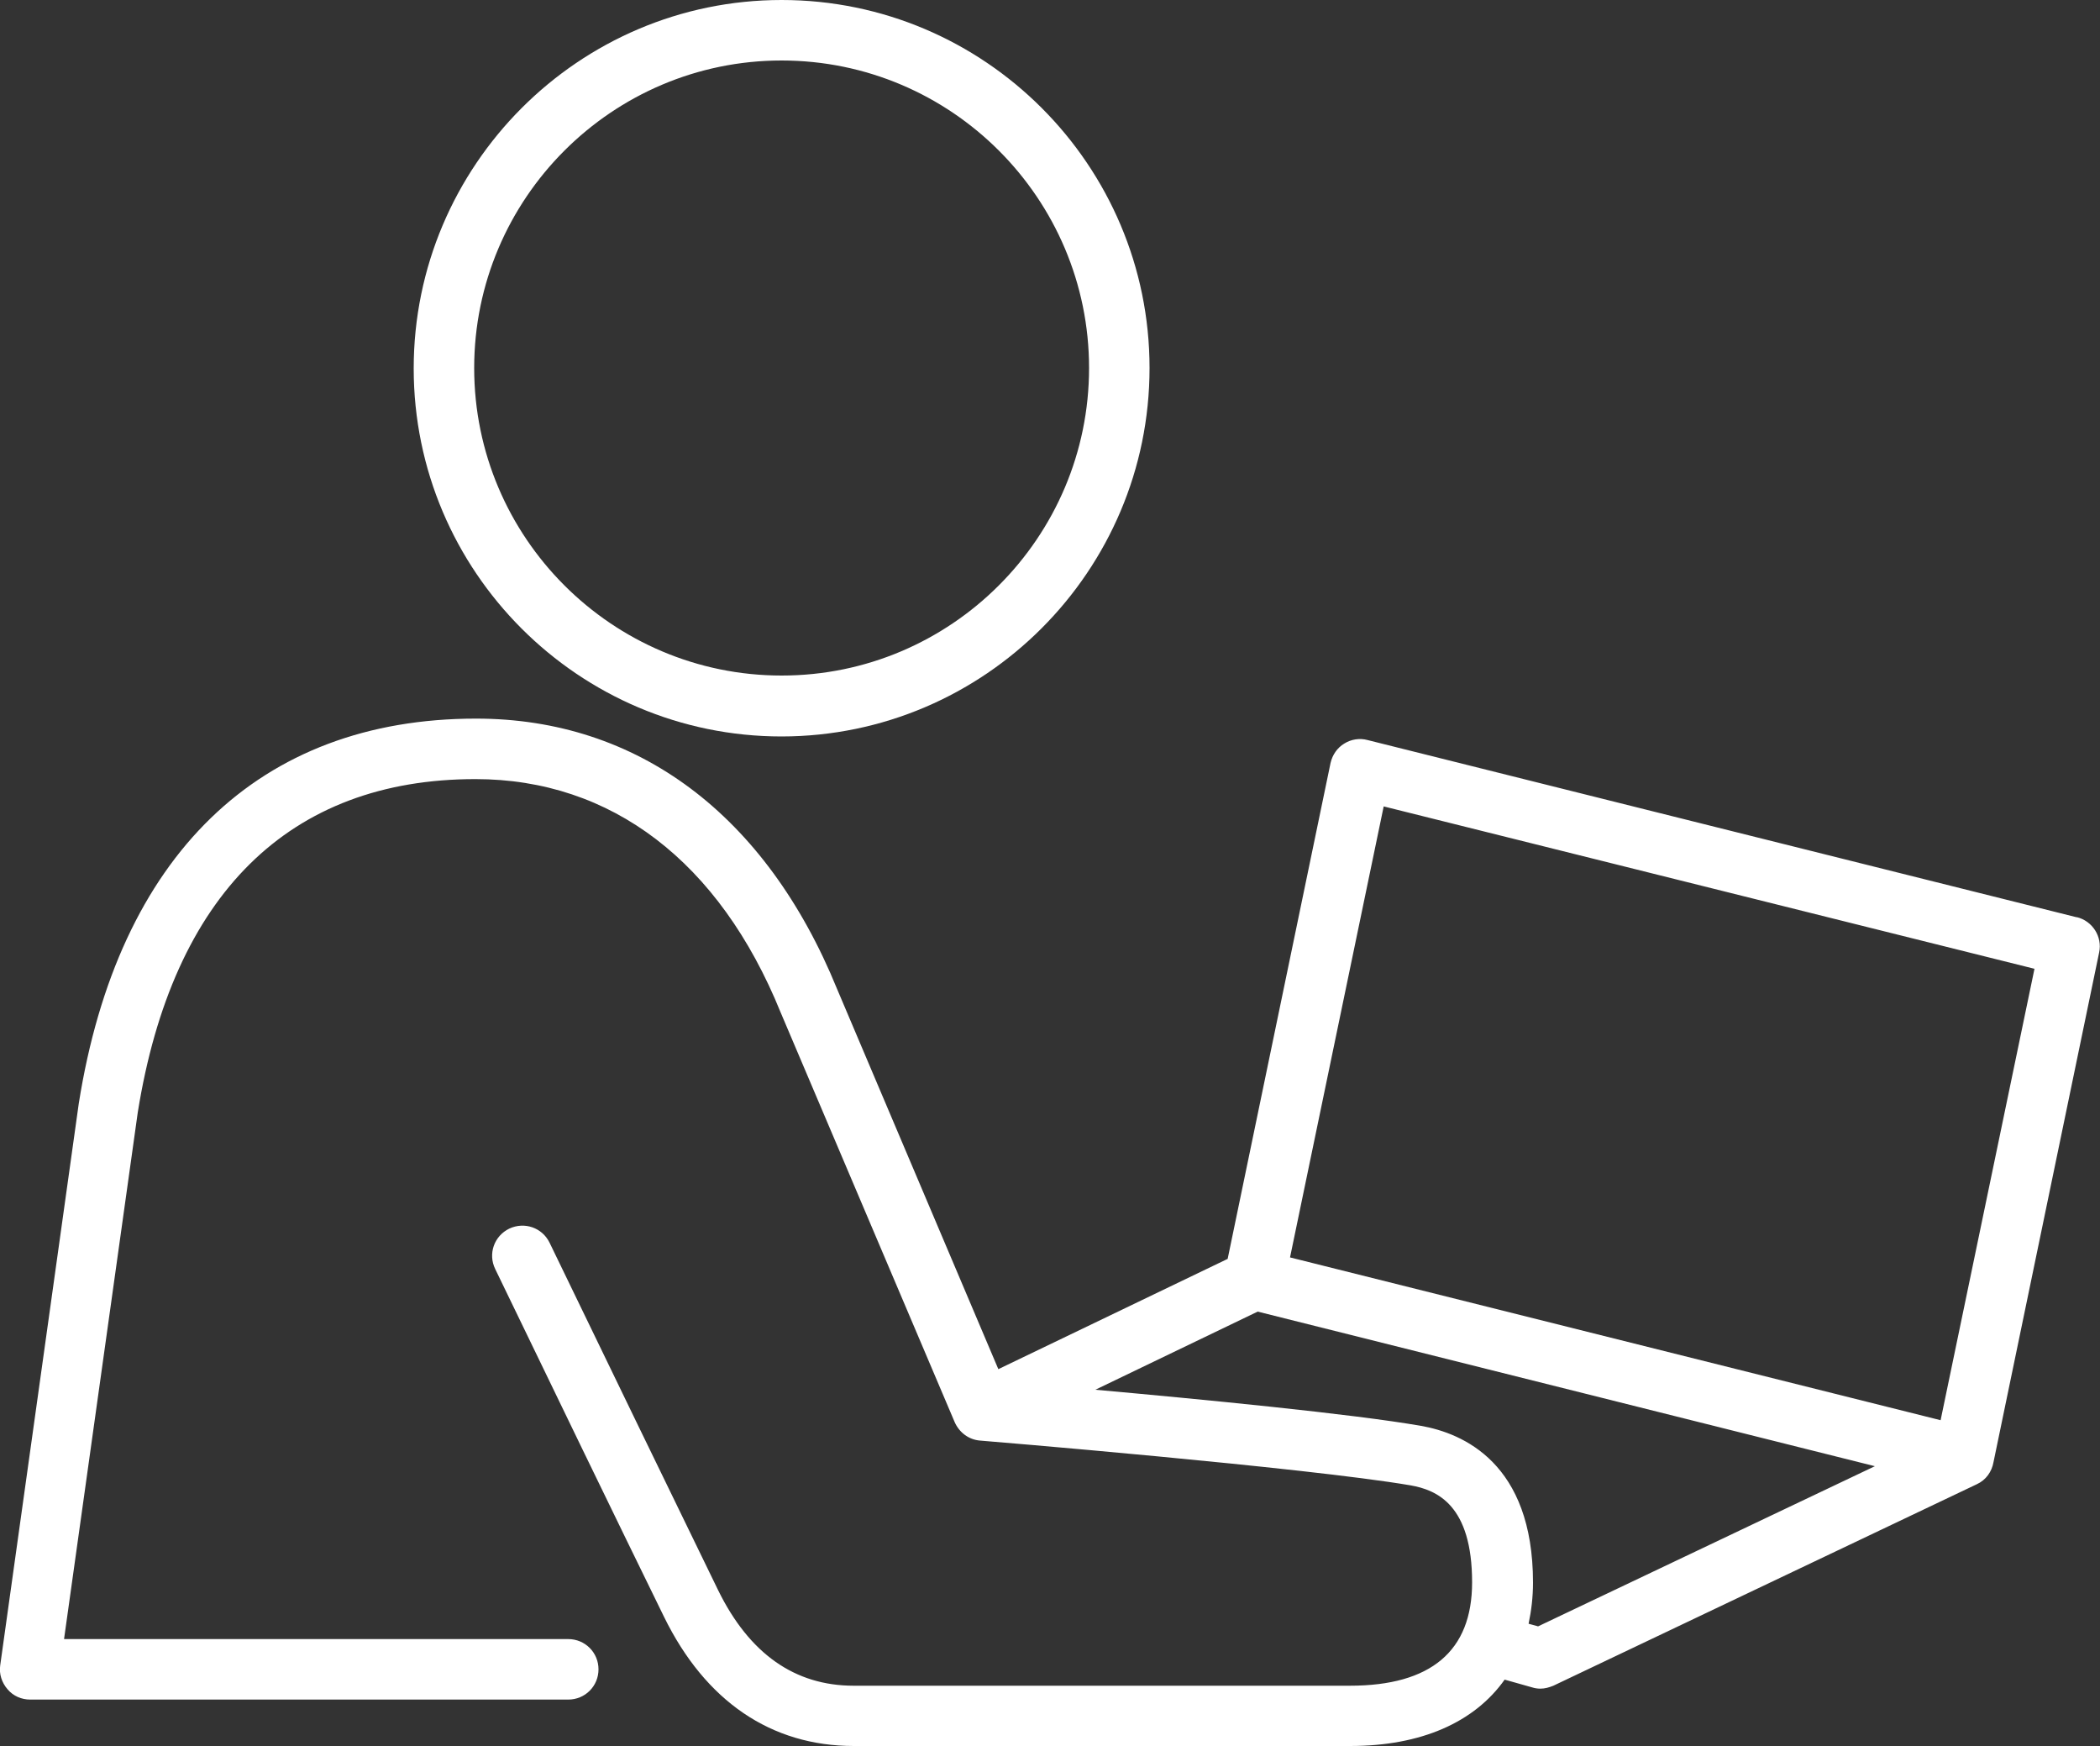 <?xml version="1.0" encoding="UTF-8"?>
<svg xmlns="http://www.w3.org/2000/svg" id="Layer_1" width="100" height="83.14" viewBox="0 0 100 83.14">
  <rect x="0" y="0" width="100" height="83.14" fill="#333333" stroke="none"/>
  <defs>
    <style>.cls-1{fill:#fff;stroke-width:0px;}</style>
  </defs>
  <path class="cls-1" d="m37.22,35.06h0c9.66-.01,17.52-7.88,17.52-17.54S46.88,0,37.22,0s-17.52,7.88-17.52,17.54,7.86,17.52,17.52,17.52Zm0-32.18c8.08,0,14.64,6.57,14.64,14.64s-6.57,14.64-14.64,14.64-14.64-6.57-14.64-14.64,6.57-14.64,14.64-14.64Z"></path>
  <path class="cls-1" d="m98.9,43.67l-33.78-8.44c-.37-.1-.78-.04-1.11.17-.33.2-.56.53-.65.92l-4.9,23.61-10.92,5.25-7.68-18.1c-3.38-8.29-9.49-12.87-17.19-12.87-10.32,0-17.05,6.51-18.92,18.33L.01,79.28c-.06.4.07.82.35,1.14.27.32.66.49,1.08.49h25.62c.8,0,1.44-.64,1.44-1.44h0c0-.8-.64-1.44-1.44-1.44H3.05l3.51-25.07c1.66-10.38,7.21-15.87,16.08-15.87,6.47,0,11.62,3.93,14.53,11.1l8.29,19.51c.22.5.68.84,1.21.88.16.01,15.51,1.28,20.49,2.13,1.27.22,2.94.94,2.94,4.62,0,3.27-1.96,4.92-5.82,4.92h-23.63c-2.81,0-4.97-1.53-6.45-4.54-2.1-4.31-5.58-11.48-8.03-16.55-.35-.72-1.2-1.01-1.92-.67h0c-.72.35-1.02,1.2-.67,1.92,2.45,5.07,5.93,12.26,8.04,16.56,1.97,4.02,5.1,6.15,9.04,6.15h23.63c3.39,0,5.92-1.13,7.36-3.16l1.31.37c.13.04.26.06.39.06.22,0,.42-.06.62-.14l20.16-9.59c.44-.2.72-.6.8-1.06l5.03-24.26c.16-.75-.32-1.5-1.07-1.68Zm-25.67,33.75l-.44-.12c.13-.62.21-1.26.21-1.96,0-5.69-3.34-7.11-5.33-7.46-3.26-.57-10.5-1.27-15.51-1.72l7.73-3.72,29.39,7.36-16.05,7.63Zm19.18-9.81l-30.98-7.75,4.46-21.47,30.99,7.73-4.47,21.49Z"></path>
</svg>
